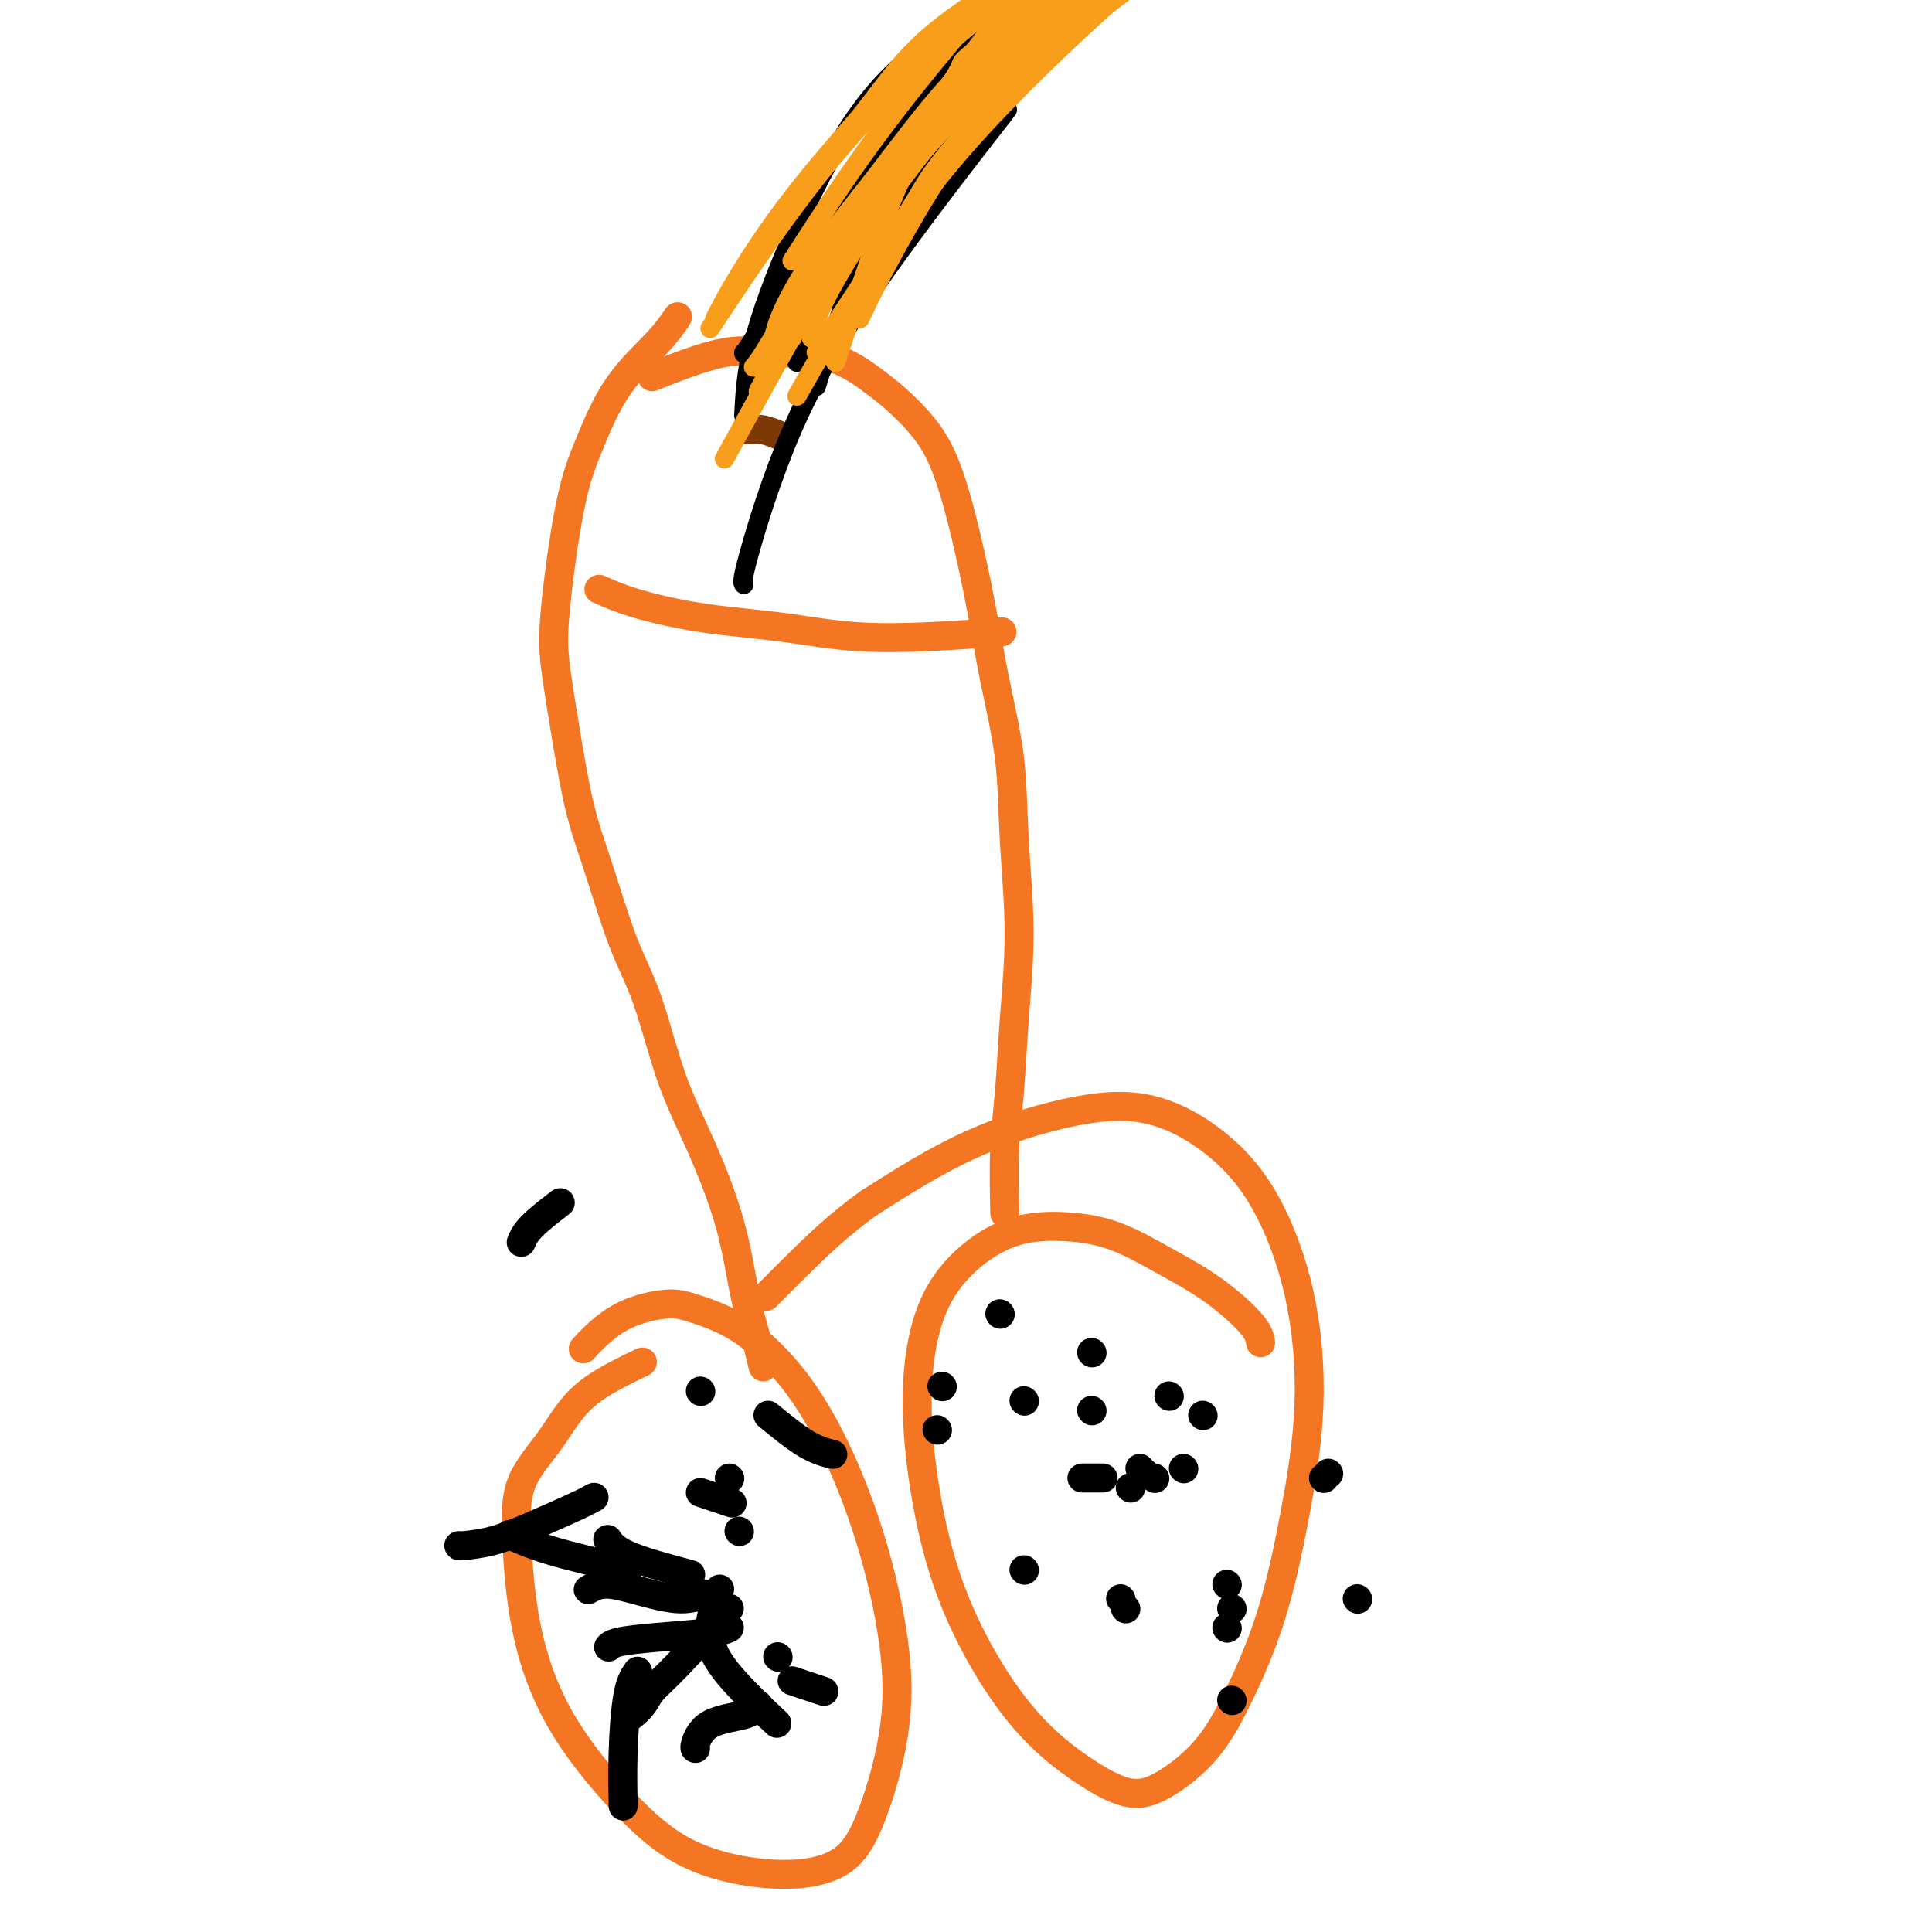 <svg viewBox='0 0 400 400' version='1.1' xmlns='http://www.w3.org/2000/svg' xmlns:xlink='http://www.w3.org/1999/xlink'><g fill='none' stroke='#F47623' stroke-width='6' stroke-linecap='round' stroke-linejoin='round'><path d='M133,282c-4.451,2.145 -8.902,4.290 -12,7c-3.098,2.710 -4.842,5.984 -7,9c-2.158,3.016 -4.729,5.776 -6,9c-1.271,3.224 -1.241,6.914 -1,12c0.241,5.086 0.694,11.567 2,18c1.306,6.433 3.464,12.818 7,19c3.536,6.182 8.450,12.163 13,17c4.550,4.837 8.736,8.532 14,11c5.264,2.468 11.606,3.708 17,4c5.394,0.292 9.839,-0.365 13,-2c3.161,-1.635 5.038,-4.248 7,-9c1.962,-4.752 4.010,-11.643 5,-18c0.990,-6.357 0.923,-12.181 0,-19c-0.923,-6.819 -2.700,-14.632 -5,-22c-2.300,-7.368 -5.122,-14.291 -8,-20c-2.878,-5.709 -5.812,-10.205 -9,-14c-3.188,-3.795 -6.632,-6.889 -10,-9c-3.368,-2.111 -6.661,-3.238 -9,-4c-2.339,-0.762 -3.723,-1.160 -6,-1c-2.277,0.160 -5.445,0.878 -8,2c-2.555,1.122 -4.496,2.648 -6,4c-1.504,1.352 -2.573,2.529 -3,3c-0.427,0.471 -0.214,0.235 0,0'/><path d='M261,278c-0.178,-1.044 -0.356,-2.087 -2,-4c-1.644,-1.913 -4.753,-4.695 -8,-7c-3.247,-2.305 -6.631,-4.133 -10,-6c-3.369,-1.867 -6.722,-3.774 -10,-5c-3.278,-1.226 -6.480,-1.772 -10,-2c-3.520,-0.228 -7.359,-0.138 -11,1c-3.641,1.138 -7.083,3.323 -10,6c-2.917,2.677 -5.309,5.845 -7,10c-1.691,4.155 -2.680,9.298 -3,15c-0.320,5.702 0.029,11.963 1,19c0.971,7.037 2.565,14.849 5,22c2.435,7.151 5.711,13.640 9,19c3.289,5.360 6.591,9.589 10,13c3.409,3.411 6.926,6.003 10,8c3.074,1.997 5.704,3.399 8,4c2.296,0.601 4.259,0.402 7,-1c2.741,-1.402 6.259,-4.008 9,-7c2.741,-2.992 4.704,-6.370 7,-11c2.296,-4.630 4.926,-10.513 7,-17c2.074,-6.487 3.593,-13.580 5,-21c1.407,-7.420 2.701,-15.169 3,-23c0.299,-7.831 -0.396,-15.745 -2,-23c-1.604,-7.255 -4.117,-13.850 -7,-19c-2.883,-5.150 -6.137,-8.855 -10,-12c-3.863,-3.145 -8.334,-5.730 -13,-7c-4.666,-1.270 -9.525,-1.227 -16,0c-6.475,1.227 -14.564,3.636 -22,7c-7.436,3.364 -14.218,7.682 -21,12'/><path d='M180,249c-6.286,4.440 -11.500,9.542 -15,13c-3.500,3.458 -5.286,5.274 -6,6c-0.714,0.726 -0.357,0.363 0,0'/><path d='M158,283c-0.672,-2.792 -1.344,-5.585 -2,-8c-0.656,-2.415 -1.297,-4.453 -2,-8c-0.703,-3.547 -1.467,-8.604 -3,-14c-1.533,-5.396 -3.834,-11.131 -6,-16c-2.166,-4.869 -4.197,-8.870 -6,-14c-1.803,-5.130 -3.379,-11.388 -5,-16c-1.621,-4.612 -3.289,-7.578 -5,-12c-1.711,-4.422 -3.466,-10.300 -5,-15c-1.534,-4.700 -2.848,-8.221 -4,-13c-1.152,-4.779 -2.144,-10.817 -3,-16c-0.856,-5.183 -1.576,-9.510 -2,-13c-0.424,-3.490 -0.550,-6.144 0,-12c0.550,-5.856 1.777,-14.915 3,-21c1.223,-6.085 2.444,-9.197 4,-13c1.556,-3.803 3.448,-8.298 6,-12c2.552,-3.702 5.764,-6.612 8,-9c2.236,-2.388 3.496,-4.254 4,-5c0.504,-0.746 0.252,-0.373 0,0'/><path d='M135,78c5.365,-2.116 10.729,-4.231 15,-5c4.271,-0.769 7.447,-0.190 11,0c3.553,0.190 7.483,-0.008 11,1c3.517,1.008 6.622,3.221 9,5c2.378,1.779 4.030,3.122 6,5c1.970,1.878 4.260,4.291 6,7c1.740,2.709 2.932,5.714 4,9c1.068,3.286 2.012,6.851 3,11c0.988,4.149 2.021,8.880 3,14c0.979,5.120 1.906,10.627 3,16c1.094,5.373 2.357,10.611 3,16c0.643,5.389 0.666,10.930 1,17c0.334,6.070 0.979,12.669 1,19c0.021,6.331 -0.583,12.395 -1,18c-0.417,5.605 -0.648,10.750 -1,15c-0.352,4.250 -0.826,7.606 -1,12c-0.174,4.394 -0.050,9.827 0,12c0.050,2.173 0.025,1.087 0,0'/><path d='M124,122c2.206,0.971 4.413,1.941 8,3c3.587,1.059 8.555,2.206 14,3c5.445,0.794 11.367,1.233 17,2c5.633,0.767 10.978,1.860 19,2c8.022,0.140 18.721,-0.674 23,-1c4.279,-0.326 2.140,-0.163 0,0'/></g>
<g fill='none' stroke='#000000' stroke-width='6' stroke-linecap='round' stroke-linejoin='round'><path d='M132,346c-0.732,1.054 -1.464,2.107 -2,5c-0.536,2.893 -0.875,7.625 -1,12c-0.125,4.375 -0.036,8.393 0,10c0.036,1.607 0.018,0.804 0,0'/><path d='M151,333c-4.128,4.581 -8.255,9.161 -11,12c-2.745,2.839 -4.107,3.936 -5,5c-0.893,1.064 -1.317,2.094 -2,3c-0.683,0.906 -1.624,1.687 -2,2c-0.376,0.313 -0.188,0.156 0,0'/><path d='M116,249c-2.311,1.778 -4.622,3.556 -6,5c-1.378,1.444 -1.822,2.556 -2,3c-0.178,0.444 -0.089,0.222 0,0'/><path d='M123,310c-0.868,0.475 -1.735,0.950 -4,2c-2.265,1.050 -5.927,2.674 -9,4c-3.073,1.326 -5.556,2.356 -8,3c-2.444,0.644 -4.850,0.904 -6,1c-1.150,0.096 -1.043,0.027 -1,0c0.043,-0.027 0.021,-0.014 0,0'/><path d='M130,325c-5.867,-1.356 -11.733,-2.711 -16,-4c-4.267,-1.289 -6.933,-2.511 -8,-3c-1.067,-0.489 -0.533,-0.244 0,0'/><path d='M143,326c-5.044,-1.356 -10.089,-2.711 -13,-4c-2.911,-1.289 -3.689,-2.511 -4,-3c-0.311,-0.489 -0.156,-0.244 0,0'/><path d='M146,330c-1.675,0.611 -3.349,1.222 -6,1c-2.651,-0.222 -6.278,-1.276 -9,-2c-2.722,-0.724 -4.541,-1.118 -6,-1c-1.459,0.118 -2.560,0.748 -3,1c-0.440,0.252 -0.220,0.126 0,0'/><path d='M151,337c-0.671,0.332 -1.343,0.663 -4,1c-2.657,0.337 -7.300,0.678 -11,1c-3.700,0.322 -6.458,0.625 -8,1c-1.542,0.375 -1.869,0.821 -2,1c-0.131,0.179 -0.065,0.089 0,0'/><path d='M157,353c-0.566,0.732 -1.132,1.464 -3,2c-1.868,0.536 -5.037,0.876 -7,2c-1.963,1.124 -2.721,3.033 -3,4c-0.279,0.967 -0.080,0.990 0,1c0.080,0.010 0.040,0.005 0,0'/><path d='M161,343c0.000,0.000 0.100,0.100 0.1,0.1'/><path d='M151,306c0.000,0.000 0.100,0.100 0.1,0.1'/><path d='M159,293c2.822,2.311 5.644,4.622 8,6c2.356,1.378 4.244,1.822 5,2c0.756,0.178 0.378,0.089 0,0'/><path d='M145,288c0.000,0.000 0.100,0.100 0.1,0.1'/><path d='M145,309c2.500,0.833 5.000,1.667 6,2c1.000,0.333 0.500,0.167 0,0'/><path d='M153,317c0.000,0.000 0.100,0.100 0.1,0.1'/><path d='M149,329c-1.173,3.446 -2.345,6.893 -2,10c0.345,3.107 2.208,5.875 5,9c2.792,3.125 6.512,6.607 8,8c1.488,1.393 0.744,0.696 0,0'/><path d='M164,348c2.500,0.833 5.000,1.667 6,2c1.000,0.333 0.500,0.167 0,0'/><path d='M224,306c1.667,0.000 3.333,0.000 4,0c0.667,0.000 0.333,0.000 0,0'/><path d='M242,289c0.000,0.000 0.100,0.100 0.1,0.1'/><path d='M207,272c0.000,0.000 0.100,0.100 0.1,0.1'/><path d='M237,305c0.000,0.000 0.100,0.100 0.1,0.1'/><path d='M232,331c0.000,0.000 0.100,0.100 0.1,0.1'/><path d='M212,290c0.000,0.000 0.100,0.100 0.1,0.1'/><path d='M254,337c0.000,0.000 0.100,0.100 0.1,0.1'/><path d='M255,333c0.000,0.000 0.100,0.100 0.1,0.1'/><path d='M194,296c0.000,0.000 0.100,0.100 0.1,0.1'/><path d='M226,292c0.000,0.000 0.100,0.100 0.1,0.1'/><path d='M245,304c0.000,0.000 0.100,0.100 0.1,0.1'/><path d='M233,333c0.000,0.000 0.100,0.100 0.1,0.1'/><path d='M254,328c0.000,0.000 0.100,0.100 0.1,0.1'/><path d='M255,352c0.000,0.000 0.100,0.100 0.1,0.1'/><path d='M212,325c0.000,0.000 0.100,0.100 0.1,0.1'/><path d='M236,304c0.000,0.000 0.100,0.100 0.1,0.1'/><path d='M195,287c0.000,0.000 0.100,0.100 0.1,0.1'/><path d='M239,306c0.000,0.000 0.100,0.100 0.1,0.1'/><path d='M274,306c0.000,0.000 0.100,0.100 0.1,0.1'/><path d='M226,280c0.000,0.000 0.100,0.100 0.1,0.1'/><path d='M249,293c0.000,0.000 0.100,0.100 0.1,0.1'/><path d='M275,305c0.000,0.000 0.100,0.100 0.1,0.1'/><path d='M281,331c0.000,0.000 0.100,0.100 0.1,0.1'/><path d='M234,308c0.000,0.000 0.100,0.100 0.1,0.1'/></g>
<g fill='none' stroke='#7C3805' stroke-width='6' stroke-linecap='round' stroke-linejoin='round'><path d='M155,89c0.933,-0.111 1.867,-0.222 3,0c1.133,0.222 2.467,0.778 3,1c0.533,0.222 0.267,0.111 0,0'/></g>
<g fill='none' stroke='#000000' stroke-width='4' stroke-linecap='round' stroke-linejoin='round'><path d='M154,86c0.231,-4.458 0.463,-8.915 2,-15c1.537,-6.085 4.381,-13.796 8,-22c3.619,-8.204 8.013,-16.901 12,-23c3.987,-6.099 7.568,-9.600 9,-11c1.432,-1.400 0.716,-0.700 0,0'/><path d='M174,63c1.451,-5.026 2.903,-10.051 6,-15c3.097,-4.949 7.841,-9.821 14,-18c6.159,-8.179 13.735,-19.663 21,-31c7.265,-11.337 14.219,-22.525 17,-27c2.781,-4.475 1.391,-2.238 0,0'/><path d='M154,73c-0.080,0.349 -0.159,0.699 4,-6c4.159,-6.699 12.558,-20.445 15,-25c2.442,-4.555 -1.073,0.081 10,-14c11.073,-14.081 36.735,-46.880 47,-60c10.265,-13.120 5.132,-6.560 0,0'/><path d='M154,121c-0.242,-0.276 -0.485,-0.552 1,-6c1.485,-5.448 4.697,-16.069 9,-26c4.303,-9.931 9.697,-19.174 18,-31c8.303,-11.826 19.515,-26.236 24,-32c4.485,-5.764 2.242,-2.882 0,0'/><path d='M165,75c3.632,-11.056 7.263,-22.112 12,-32c4.737,-9.888 10.579,-18.609 17,-27c6.421,-8.391 13.421,-16.451 21,-26c7.579,-9.549 15.737,-20.585 19,-25c3.263,-4.415 1.632,-2.207 0,0'/><path d='M169,80c2.012,-6.667 4.024,-13.333 8,-22c3.976,-8.667 9.917,-19.333 15,-28c5.083,-8.667 9.310,-15.333 11,-18c1.690,-2.667 0.845,-1.333 0,0'/></g>
<g fill='none' stroke='#F99E1B' stroke-width='4' stroke-linecap='round' stroke-linejoin='round'><path d='M157,81c4.836,-9.139 9.673,-18.278 11,-22c1.327,-3.722 -0.854,-2.028 5,-10c5.854,-7.972 19.744,-25.611 24,-32c4.256,-6.389 -1.124,-1.528 9,-10c10.124,-8.472 35.750,-30.278 46,-39c10.250,-8.722 5.125,-4.361 0,0'/><path d='M173,75c1.925,-5.801 3.850,-11.603 6,-18c2.150,-6.397 4.526,-13.391 8,-21c3.474,-7.609 8.044,-15.833 13,-23c4.956,-7.167 10.296,-13.276 17,-20c6.704,-6.724 14.773,-14.064 18,-17c3.227,-2.936 1.614,-1.468 0,0'/><path d='M178,66c1.201,-2.552 2.402,-5.104 5,-10c2.598,-4.896 6.593,-12.137 11,-19c4.407,-6.863 9.225,-13.348 16,-21c6.775,-7.652 15.507,-16.472 19,-20c3.493,-3.528 1.746,-1.764 0,0'/><path d='M150,95c3.380,-6.169 6.761,-12.338 11,-20c4.239,-7.662 9.338,-16.818 15,-25c5.662,-8.182 11.889,-15.389 17,-22c5.111,-6.611 9.107,-12.626 14,-18c4.893,-5.374 10.684,-10.107 13,-12c2.316,-1.893 1.158,-0.947 0,0'/><path d='M160,74c-0.070,-1.875 -0.140,-3.750 1,-7c1.140,-3.250 3.491,-7.874 7,-13c3.509,-5.126 8.178,-10.755 13,-17c4.822,-6.245 9.798,-13.107 16,-20c6.202,-6.893 13.631,-13.817 19,-19c5.369,-5.183 8.677,-8.624 10,-10c1.323,-1.376 0.662,-0.688 0,0'/><path d='M164,54c4.455,-6.923 8.909,-13.847 14,-21c5.091,-7.153 10.818,-14.536 17,-22c6.182,-7.464 12.818,-15.010 20,-22c7.182,-6.990 14.909,-13.426 18,-16c3.091,-2.574 1.545,-1.287 0,0'/><path d='M163,44c-0.467,-0.147 -0.935,-0.293 2,-4c2.935,-3.707 9.271,-10.973 14,-17c4.729,-6.027 7.850,-10.815 14,-16c6.150,-5.185 15.329,-10.767 19,-13c3.671,-2.233 1.836,-1.116 0,0'/><path d='M148,66c1.272,-2.479 2.544,-4.957 5,-9c2.456,-4.043 6.097,-9.650 11,-16c4.903,-6.350 11.067,-13.444 17,-20c5.933,-6.556 11.636,-12.573 19,-19c7.364,-6.427 16.390,-13.265 20,-16c3.610,-2.735 1.805,-1.368 0,0'/><path d='M147,68c0.544,-0.825 1.088,-1.649 4,-6c2.912,-4.351 8.193,-12.228 14,-20c5.807,-7.772 12.140,-15.439 20,-23c7.860,-7.561 17.246,-15.018 21,-18c3.754,-2.982 1.877,-1.491 0,0'/><path d='M164,70c0.394,-1.601 0.788,-3.203 3,-7c2.212,-3.797 6.242,-9.791 11,-16c4.758,-6.209 10.242,-12.633 17,-20c6.758,-7.367 14.788,-15.676 18,-19c3.212,-3.324 1.606,-1.662 0,0'/><path d='M165,82c3.809,-6.712 7.618,-13.424 13,-22c5.382,-8.576 12.337,-19.016 22,-30c9.663,-10.984 22.033,-22.511 27,-27c4.967,-4.489 2.529,-1.939 14,-11c11.471,-9.061 36.849,-29.732 47,-38c10.151,-8.268 5.076,-4.134 0,0'/><path d='M169,73c7.618,-11.476 15.237,-22.953 19,-29c3.763,-6.047 3.671,-6.665 8,-12c4.329,-5.335 13.078,-15.389 20,-23c6.922,-7.611 12.018,-12.780 16,-16c3.982,-3.220 6.852,-4.491 8,-5c1.148,-0.509 0.574,-0.254 0,0'/><path d='M156,76c0.535,-0.591 1.069,-1.182 4,-6c2.931,-4.818 8.258,-13.863 15,-23c6.742,-9.137 14.900,-18.367 24,-27c9.100,-8.633 19.142,-16.671 26,-22c6.858,-5.329 10.531,-7.951 12,-9c1.469,-1.049 0.735,-0.524 0,0'/><path d='M166,65c2.397,-5.380 4.794,-10.759 9,-17c4.206,-6.241 10.220,-13.343 17,-21c6.780,-7.657 14.325,-15.869 20,-21c5.675,-5.131 9.478,-7.180 11,-8c1.522,-0.820 0.761,-0.410 0,0'/><path d='M168,70c0.507,-2.488 1.014,-4.976 5,-12c3.986,-7.024 11.450,-18.584 20,-29c8.550,-10.416 18.187,-19.689 32,-31c13.813,-11.311 31.804,-24.660 39,-30c7.196,-5.340 3.598,-2.670 0,0'/></g>
</svg>